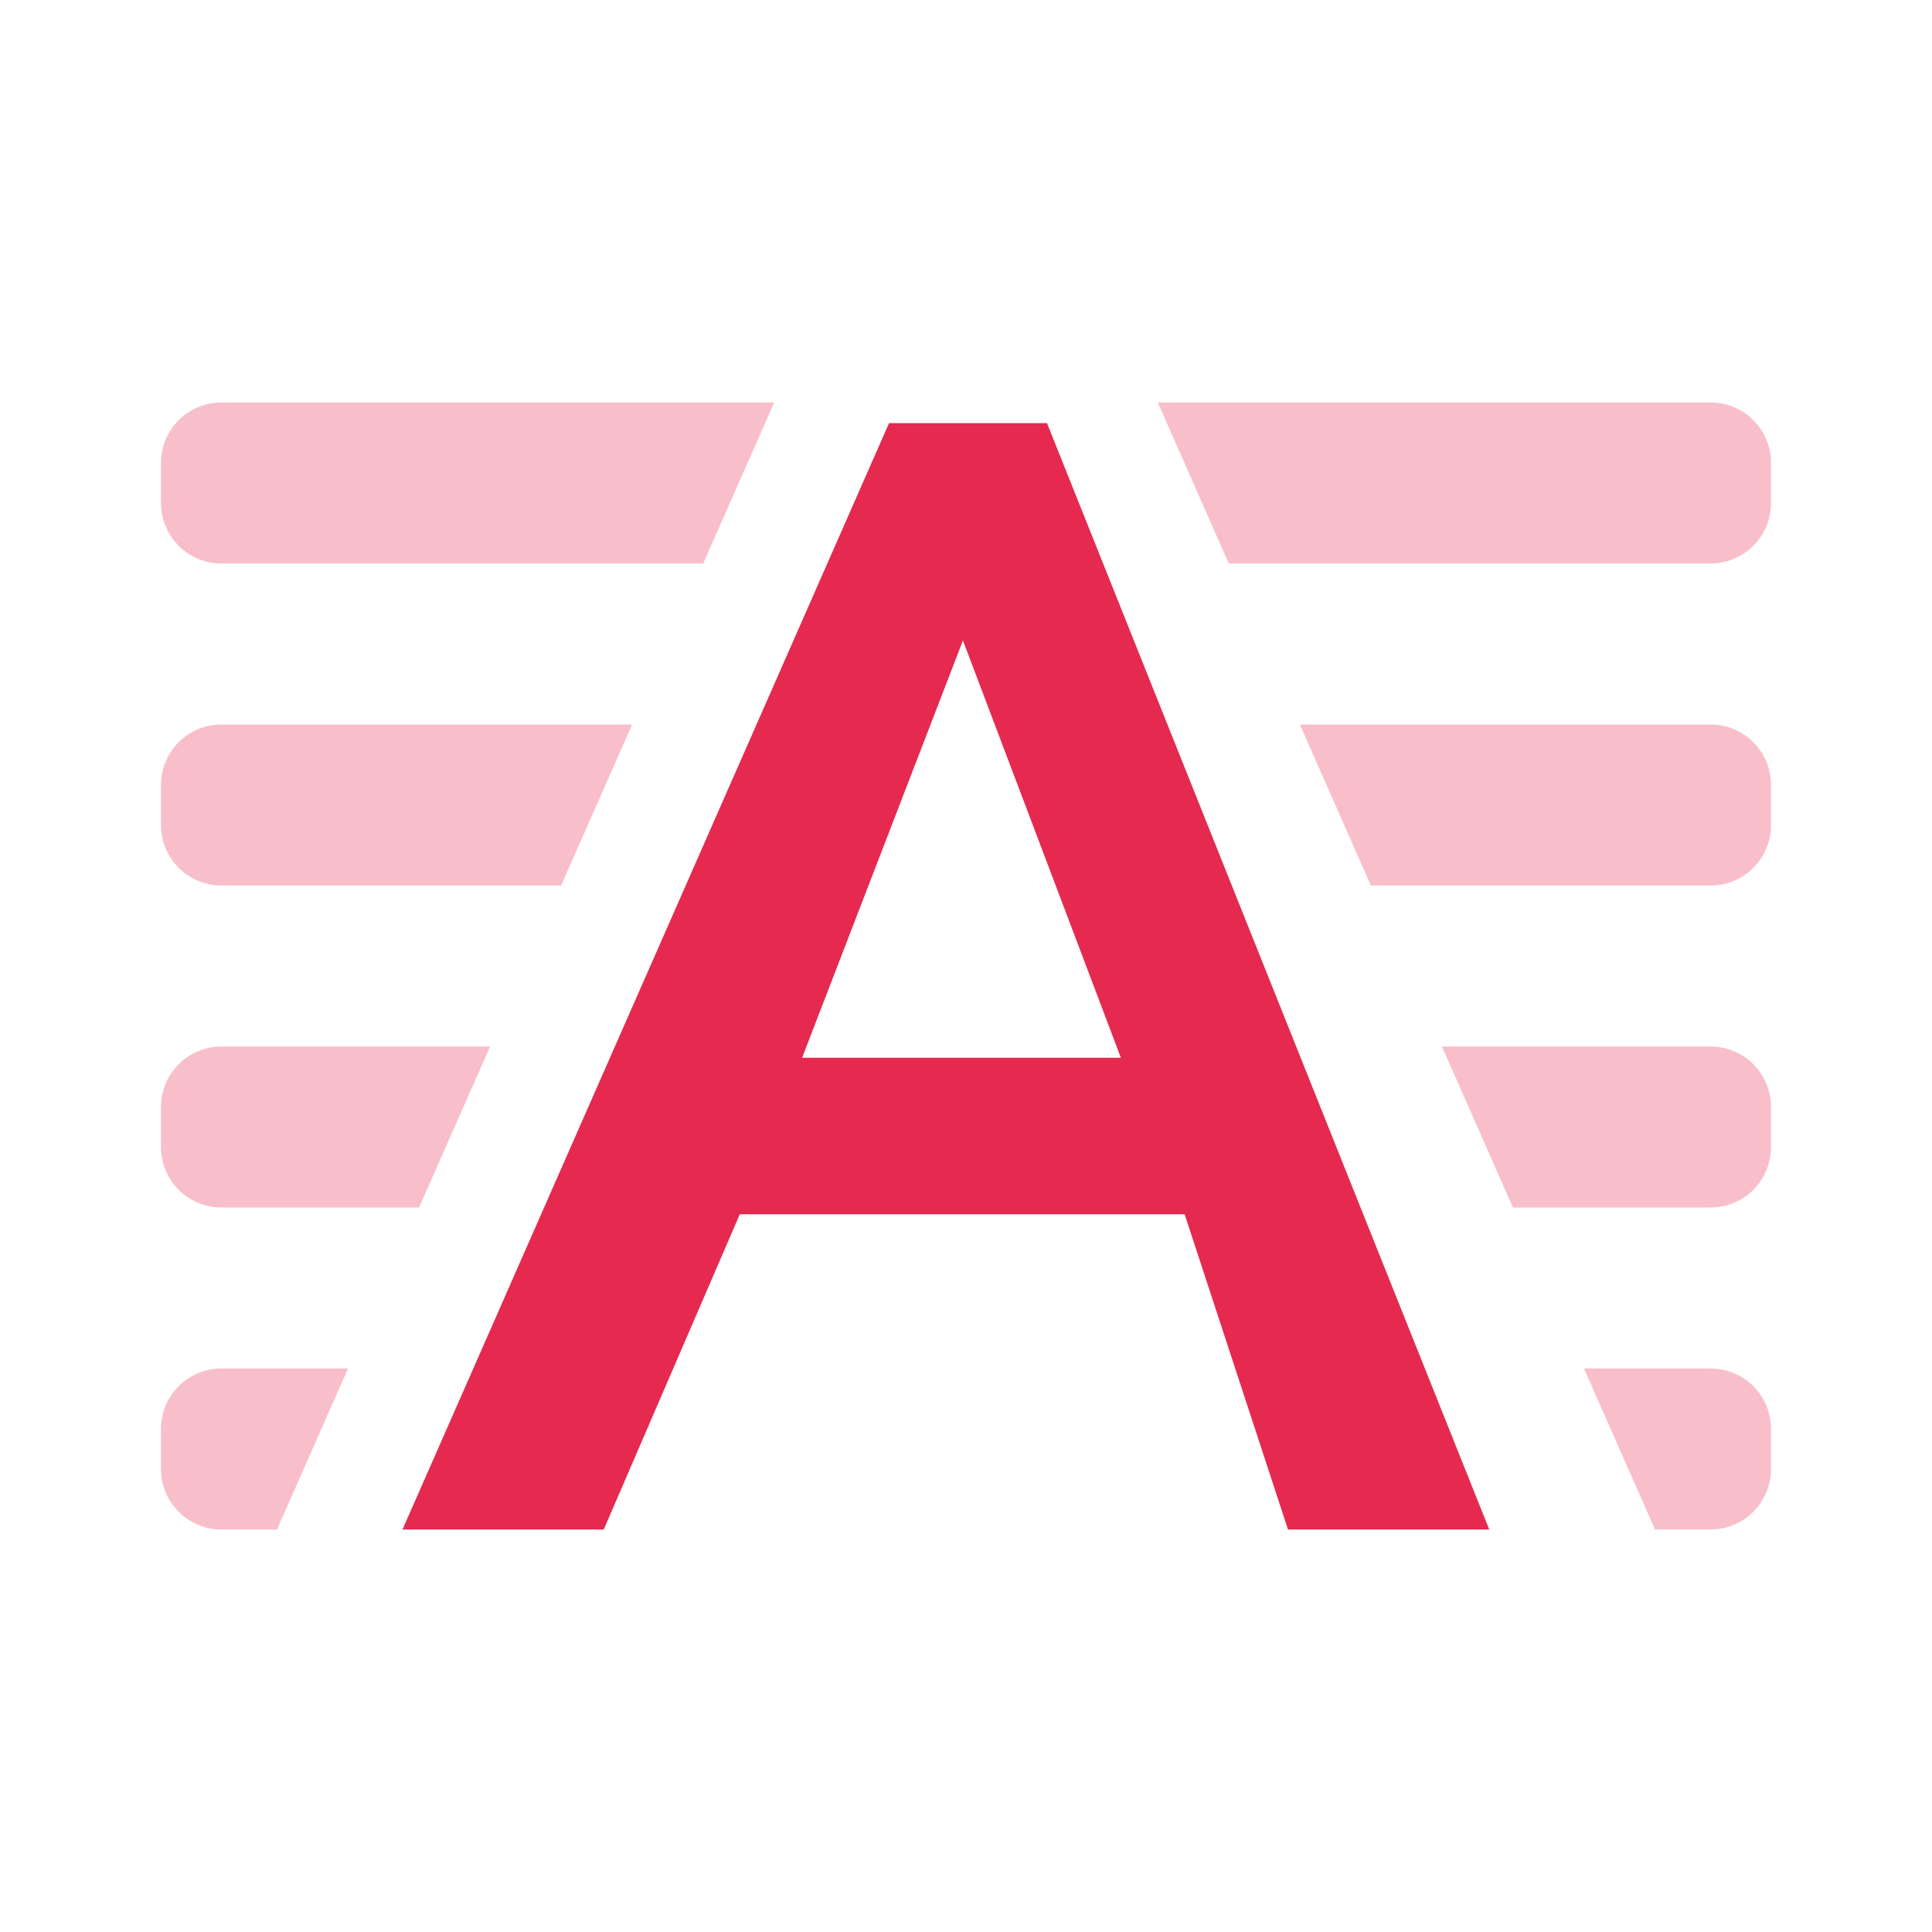 <?xml version="1.0" encoding="UTF-8"?> <svg xmlns="http://www.w3.org/2000/svg" width="48" height="48" viewBox="0 0 48 48" fill="none"> <path opacity="0.3" fill-rule="evenodd" clip-rule="evenodd" d="M19.235 10H5.5C4.672 10 4 10.672 4 11.5V12.5C4 13.328 4.672 14 5.5 14H17.471L19.235 10ZM15.706 18H5.5C4.672 18 4 18.672 4 19.5V20.5C4 21.328 4.672 22 5.5 22H13.941L15.706 18ZM34.059 22L32.294 18H42.5C43.328 18 44 18.672 44 19.5V20.5C44 21.328 43.328 22 42.5 22H34.059ZM12.177 26H5.5C4.672 26 4 26.672 4 27.5V28.5C4 29.328 4.672 30 5.5 30H10.412L12.177 26ZM37.588 30L35.824 26H42.5C43.328 26 44 26.672 44 27.5V28.5C44 29.328 43.328 30 42.5 30H37.588ZM8.647 34H5.5C4.672 34 4 34.672 4 35.5V36.5C4 37.328 4.672 38 5.5 38H6.882L8.647 34ZM41.118 38L39.353 34H42.5C43.328 34 44 34.672 44 35.5V36.5C44 37.328 43.328 38 42.5 38H41.118ZM30.529 14L28.765 10H42.5C43.328 10 44 10.672 44 11.5V12.5C44 13.328 43.328 14 42.5 14H30.529Z" fill="#E6294F"></path> <path fill-rule="evenodd" clip-rule="evenodd" d="M22.088 10.512H26.012L37 38H32L29.432 30.168H18.38L15 38H10L22.088 10.512ZM27.848 26.28L23.924 15.912L19.928 26.28H27.848Z" fill="#E6294F"></path> </svg> 